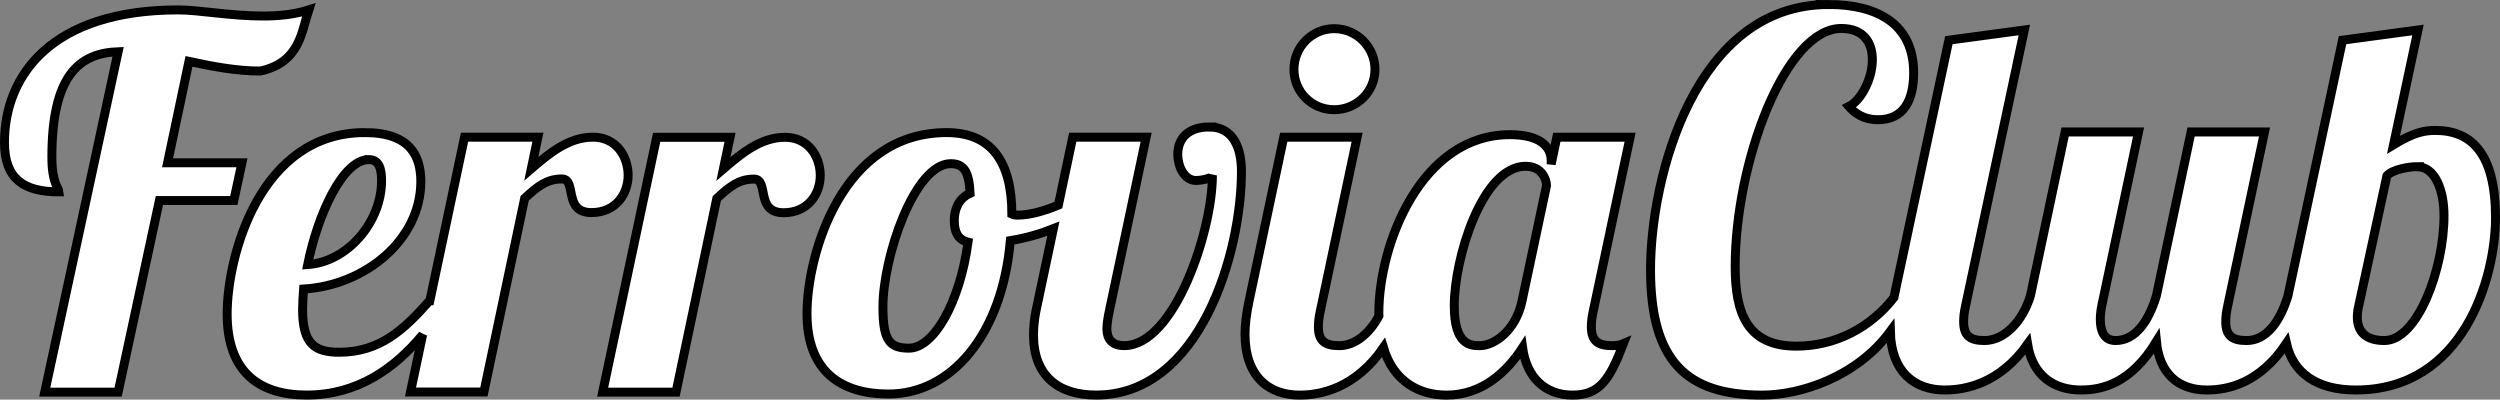 <?xml version="1.0" encoding="utf-8" standalone="no"?>
<!DOCTYPE svg PUBLIC "-//W3C//DTD SVG 1.1//EN" "http://www.w3.org/Graphics/SVG/1.1/DTD/svg11.dtd">
<svg version="1.1" width="424.88" height="67.91" xmlns="http://www.w3.org/2000/svg">
<rect width="100%" height="100%" fill="#808080" stroke="none"/>
<g fill="#fff" stroke="#000" stroke-width="1.523">
<path d="m28.478 27.669 3.638-17.237c3.985 0.866 8.142 1.646 12.126 1.646 6.756-1.472 7.016-6.756 8.229-10.394-2.425 0.78-5.111 1.039-7.796 1.039-5.457 0-10.914-1.039-14.378-1.039-21.394 0-29.536 11-29.536 22.52 0 6.237 3.292 8.402 9.268 8.402-0.087-0.78-1.213-1.472-1.213-5.89 0-13.859 4.591-17.67 11.26-17.93l-12.473 57.861h12.473l7.016-32.568h12.646l1.386-6.41z"/>
<path d="m111.6 23.333-9.181 43.309h12.473l6.929-32.915c2.165-1.992 3.724-3.292 6.323-3.292 2.599 0 0.173 5.717 5.024 5.717 4.244 0 6.236-3.292 6.236-6.323 0-3.292-2.079-6.496-5.977-6.496-4.157 0-7.449 2.772-10.481 5.37l1.126-5.37z"/>
<path d="m61.992 22.532c-17.756 0-23.387 20.875-23.387 30.836 0 9.788 5.371 13.772 13.512 13.772 8.689 0 15.01-4.584 19.712-10.256l-2.064 9.736h12.474l6.929-32.916c2.165-1.992 3.726-3.291 6.324-3.291s0.173 5.716 5.024 5.716c4.244 0 6.235-3.291 6.235-6.322 0-3.292-2.078-6.497-5.975-6.497-4.158 0-7.45 2.772-10.481 5.37l1.126-5.37h-12.472l-5.896 27.805h-0.061c-4.331 4.937-8.488 8.749-15.331 8.749-4.158 0-6.237-1.386-6.237-7.276 0-1.039 0.088-2.253 0.174-3.465 10.394-0.606 19.922-8.316 19.922-18.277 0-4.331-1.819-8.315-9.528-8.315zm0.692 4.591c1.646 0 2.165 1.385 2.165 3.551 0 7.189-5.89 13.858-12.559 14.292 1.732-8.575 5.977-17.842 10.394-17.842z"/>
<path d="m205.53 21.578c-3.638 0-5.369 1.994-5.369 4.679 0 1.905 1.04 4.417 3.119 4.417 0.693 0 2.512-0.26 2.772-0.866 0 9.528-6.497 28.931-14.986 28.931-2.079 0-2.944-1.127-2.944-2.859 0-0.78 0.172-1.906 0.432-3.119l6.237-29.45h-12.474l-2.444 11.548c-2.43 1.017-4.905 1.705-6.949 1.705-0.26 0-0.607-1e-3 -0.954-0.174 0-9.095-3.637-13.857-11.086-13.857-17.843 0-23.733 20.788-23.733 30.748 0 9.874 5.802 13.685 13.857 13.685 10.654 0 19.315-10.048 20.702-26.072 2.585-0.425 5.056-1.122 7.313-2.026l-2.942 13.894c-0.346 1.646-0.434 3.205-0.434 4.157 0 6.843 4.071 10.221 10.654 10.221 17.67 0 24.686-24.168 24.686-38.026 0-3.811-1.3-7.535-5.458-7.535zm-43.954 6.237c2.252 0 3.12 1.386 3.293 5.024-1.559 0.693-2.686 2.251-2.686 4.677 0 1.732 0.52 3.205 2.339 3.638-1.386 10.22-5.803 18.017-10.047 18.017-3.292 0-4.417-1.299-4.417-7.016 0-8.488 5.369-24.34 11.519-24.34z"/>
<path d="m226.75 4.871c-3.811 0-6.841 3.118-6.841 6.929s3.03 6.844 6.841 6.844c3.811 0 6.931-3.032 6.931-6.844s-3.12-6.929-6.931-6.929zm29.846 18.017c-15.071 0-22.26 18.621-22.26 30.314 0 0.165 0.013 0.313 0.016 0.474-1.575 2.999-4.067 5.071-6.737 5.071-2.425 0-3.551-0.78-3.551-3.206 0-0.78 0.087-1.645 0.347-2.772l6.235-29.45h-12.472l-5.89 27.805c-0.433 2.079-0.692 3.985-0.692 5.63 0 7.276 4.069 10.394 9.266 10.394 3.593 0 9.481-1.149 14.258-8.069 1.735 5.844 6.152 8.069 10.739 8.069 6.15 0 10.308-4.072 12.906-8.057 0.693 5.024 3.81 8.057 8.487 8.057s6.323-2.686 8.662-8.749c-0.606 0.26-1.126 0.347-1.905 0.347-2.425 0-3.551-0.78-3.551-3.206 0-0.78 0.085-1.645 0.345-2.772l6.237-29.45h-12.454l-0.954 4.591v-0.607c0-2.512-2.079-4.417-7.016-4.417zm2.686 5.37c2.772 0 3.551 2.252 3.551 3.291l-4.157 19.575c-1.039 5.024-4.677 7.623-7.189 7.623-1.559 0-4.332-0.087-4.332-6.756 0-8.142 4.764-23.733 12.127-23.733z"/>
<path d="m310.76 0.763c-22.707 0-30.248 29.38-30.248 45.066 0 15.6 6.154 21.32 18.98 21.32 6.553 0 16.094-3.116 21.77-10.83 0.164 6.961 4.165 9.963 9.258 9.963 3.545 0 9.325-1.106 14.068-7.777 0.877 5.411 4.545 7.777 9.07 7.777 3.64 0 8.495-1.126 12.828-8.232 0.52 5.373 3.64 8.232 8.58 8.232 3.574 0 8.966-1.118 13.516-7.934 1.129 5.013 5.119 7.934 11.791 7.934 18.373 0 23.746-19.153 23.746-29.293 0-11.007-4.16-14.82-10.227-14.82-1.733 0-3.554 0.261-7.107 2.428l4.16-19.5-12.826 1.732-9.273 43.42c-1.3 4.333-3.639 7.627-7.019 7.627-2.427 0-3.553-0.78-3.553-3.207 0-0.78 0.086-1.647 0.346-2.773l6.24-29.467h-12.48l-5.893 27.82c-1.3 4.333-3.554 7.627-6.934 7.627-1.907 0-2.6-1.559-2.6-3.553 0-0.78 0.086-1.561 0.26-2.428l6.24-29.467h-12.48l-5.893 27.82c-1.3 4.333-4.421 7.627-7.801 7.627-2.427 0-3.553-0.78-3.553-3.207 0-0.78 0.086-1.647 0.346-2.773l9.967-46.799-12.826 1.732-9.273 43.42c-0.023 0.11-0.039 0.214-0.06 0.322-3.992 5.128-9.995 8.258-16.58 8.258-8.32 0-10.4-5.546-10.4-13.52 0-17.68 8.494-40.473 18.027-40.473 3.9 0 5.287 2.512 5.287 5.285 0 3.293-1.906 6.935-3.986 7.975 1.647 1.907 3.553 2.252 4.939 2.252 4.42 0 6.066-3.379 6.066-7.973 0-8.407-6.326-11.613-14.473-11.613zm100.01 27.561c3.12 0 4.594 4.074 4.594 8.32 0 9.1-4.505 21.232-10.139 21.232-3.12 0-4.594-1.473-4.594-3.986 0-0.607 0.086-1.301 0.26-1.994l4.766-22.012c0.953-1.127 3.9-1.561 5.113-1.561z"/>
</g>
</svg>
